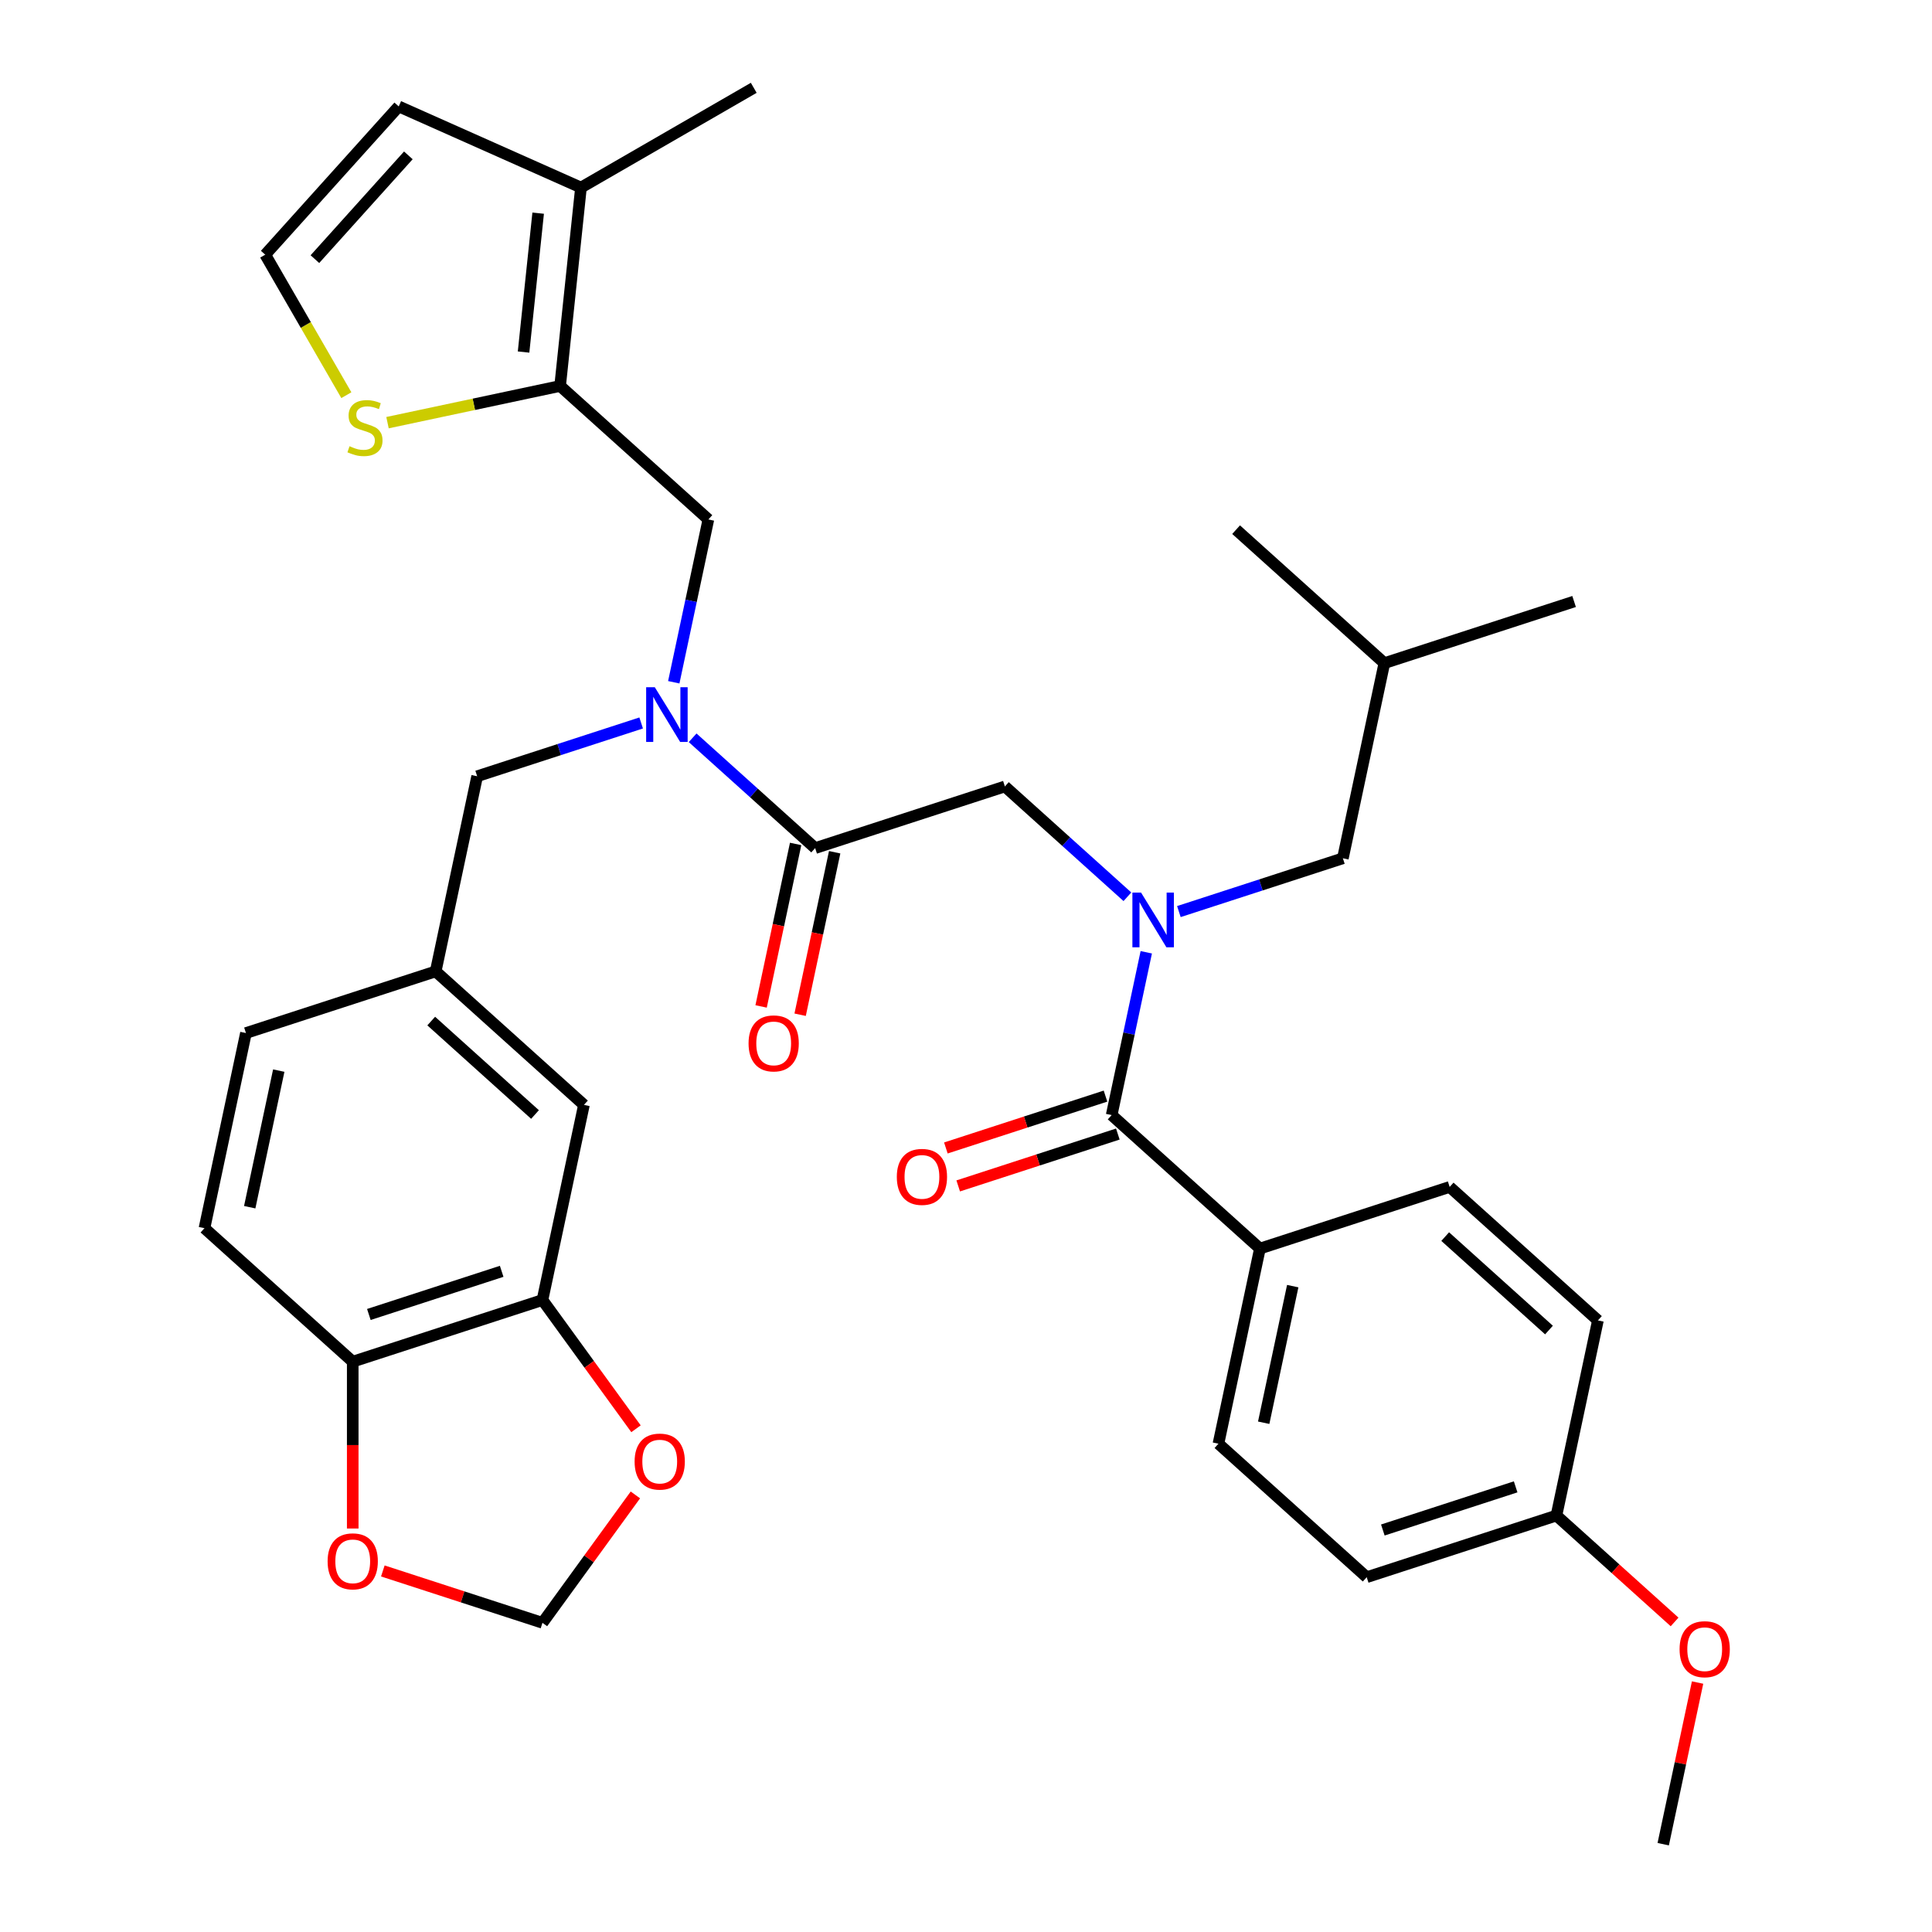 <?xml version='1.0' encoding='iso-8859-1'?>
<svg version='1.1' baseProfile='full'
              xmlns='http://www.w3.org/2000/svg'
                      xmlns:rdkit='http://www.rdkit.org/xml'
                      xmlns:xlink='http://www.w3.org/1999/xlink'
                  xml:space='preserve'
width='1000px' height='1000px' viewBox='0 0 1000 1000'>
<!-- END OF HEADER -->
<rect style='opacity:1.0;fill:#FFFFFF;stroke:none' width='1000' height='1000' x='0' y='0'> </rect>
<path class='bond-0' d='M 652.135,646.257 L 630.666,747.261' style='fill:none;fill-rule:evenodd;stroke:#000000;stroke-width:6px;stroke-linecap:butt;stroke-linejoin:miter;stroke-opacity:1' />
<path class='bond-0' d='M 669.116,665.702 L 654.087,736.404' style='fill:none;fill-rule:evenodd;stroke:#000000;stroke-width:6px;stroke-linecap:butt;stroke-linejoin:miter;stroke-opacity:1' />
<path class='bond-1' d='M 652.135,646.257 L 750.342,614.348' style='fill:none;fill-rule:evenodd;stroke:#000000;stroke-width:6px;stroke-linecap:butt;stroke-linejoin:miter;stroke-opacity:1' />
<path class='bond-2' d='M 652.135,646.257 L 575.398,577.163' style='fill:none;fill-rule:evenodd;stroke:#000000;stroke-width:6px;stroke-linecap:butt;stroke-linejoin:miter;stroke-opacity:1' />
<path class='bond-3' d='M 583.545,464.164 L 551.837,435.614' style='fill:none;fill-rule:evenodd;stroke:#0000FF;stroke-width:6px;stroke-linecap:butt;stroke-linejoin:miter;stroke-opacity:1' />
<path class='bond-3' d='M 551.837,435.614 L 520.129,407.064' style='fill:none;fill-rule:evenodd;stroke:#000000;stroke-width:6px;stroke-linecap:butt;stroke-linejoin:miter;stroke-opacity:1' />
<path class='bond-4' d='M 593.308,492.9 L 584.353,535.031' style='fill:none;fill-rule:evenodd;stroke:#0000FF;stroke-width:6px;stroke-linecap:butt;stroke-linejoin:miter;stroke-opacity:1' />
<path class='bond-4' d='M 584.353,535.031 L 575.398,577.163' style='fill:none;fill-rule:evenodd;stroke:#000000;stroke-width:6px;stroke-linecap:butt;stroke-linejoin:miter;stroke-opacity:1' />
<path class='bond-5' d='M 610.188,471.83 L 652.631,458.04' style='fill:none;fill-rule:evenodd;stroke:#0000FF;stroke-width:6px;stroke-linecap:butt;stroke-linejoin:miter;stroke-opacity:1' />
<path class='bond-5' d='M 652.631,458.04 L 695.073,444.249' style='fill:none;fill-rule:evenodd;stroke:#000000;stroke-width:6px;stroke-linecap:butt;stroke-linejoin:miter;stroke-opacity:1' />
<path class='bond-6' d='M 572.207,567.342 L 530.894,580.765' style='fill:none;fill-rule:evenodd;stroke:#000000;stroke-width:6px;stroke-linecap:butt;stroke-linejoin:miter;stroke-opacity:1' />
<path class='bond-6' d='M 530.894,580.765 L 489.582,594.188' style='fill:none;fill-rule:evenodd;stroke:#FF0000;stroke-width:6px;stroke-linecap:butt;stroke-linejoin:miter;stroke-opacity:1' />
<path class='bond-6' d='M 578.589,586.983 L 537.276,600.406' style='fill:none;fill-rule:evenodd;stroke:#000000;stroke-width:6px;stroke-linecap:butt;stroke-linejoin:miter;stroke-opacity:1' />
<path class='bond-6' d='M 537.276,600.406 L 495.964,613.83' style='fill:none;fill-rule:evenodd;stroke:#FF0000;stroke-width:6px;stroke-linecap:butt;stroke-linejoin:miter;stroke-opacity:1' />
<path class='bond-7' d='M 630.666,747.261 L 707.404,816.356' style='fill:none;fill-rule:evenodd;stroke:#000000;stroke-width:6px;stroke-linecap:butt;stroke-linejoin:miter;stroke-opacity:1' />
<path class='bond-8' d='M 750.342,614.348 L 827.079,683.443' style='fill:none;fill-rule:evenodd;stroke:#000000;stroke-width:6px;stroke-linecap:butt;stroke-linejoin:miter;stroke-opacity:1' />
<path class='bond-8' d='M 748.033,640.06 L 801.75,688.426' style='fill:none;fill-rule:evenodd;stroke:#000000;stroke-width:6px;stroke-linecap:butt;stroke-linejoin:miter;stroke-opacity:1' />
<path class='bond-9' d='M 695.073,444.249 L 716.542,343.245' style='fill:none;fill-rule:evenodd;stroke:#000000;stroke-width:6px;stroke-linecap:butt;stroke-linejoin:miter;stroke-opacity:1' />
<path class='bond-10' d='M 411.822,436.826 L 402.884,478.877' style='fill:none;fill-rule:evenodd;stroke:#000000;stroke-width:6px;stroke-linecap:butt;stroke-linejoin:miter;stroke-opacity:1' />
<path class='bond-10' d='M 402.884,478.877 L 393.946,520.929' style='fill:none;fill-rule:evenodd;stroke:#FF0000;stroke-width:6px;stroke-linecap:butt;stroke-linejoin:miter;stroke-opacity:1' />
<path class='bond-10' d='M 432.023,441.12 L 423.085,483.171' style='fill:none;fill-rule:evenodd;stroke:#000000;stroke-width:6px;stroke-linecap:butt;stroke-linejoin:miter;stroke-opacity:1' />
<path class='bond-10' d='M 423.085,483.171 L 414.147,525.222' style='fill:none;fill-rule:evenodd;stroke:#FF0000;stroke-width:6px;stroke-linecap:butt;stroke-linejoin:miter;stroke-opacity:1' />
<path class='bond-11' d='M 421.923,438.973 L 520.129,407.064' style='fill:none;fill-rule:evenodd;stroke:#000000;stroke-width:6px;stroke-linecap:butt;stroke-linejoin:miter;stroke-opacity:1' />
<path class='bond-12' d='M 421.923,438.973 L 390.215,410.423' style='fill:none;fill-rule:evenodd;stroke:#000000;stroke-width:6px;stroke-linecap:butt;stroke-linejoin:miter;stroke-opacity:1' />
<path class='bond-12' d='M 390.215,410.423 L 358.507,381.873' style='fill:none;fill-rule:evenodd;stroke:#0000FF;stroke-width:6px;stroke-linecap:butt;stroke-linejoin:miter;stroke-opacity:1' />
<path class='bond-13' d='M 716.542,343.245 L 814.749,311.336' style='fill:none;fill-rule:evenodd;stroke:#000000;stroke-width:6px;stroke-linecap:butt;stroke-linejoin:miter;stroke-opacity:1' />
<path class='bond-14' d='M 716.542,343.245 L 639.805,274.151' style='fill:none;fill-rule:evenodd;stroke:#000000;stroke-width:6px;stroke-linecap:butt;stroke-linejoin:miter;stroke-opacity:1' />
<path class='bond-15' d='M 366.654,268.874 L 289.917,199.78' style='fill:none;fill-rule:evenodd;stroke:#000000;stroke-width:6px;stroke-linecap:butt;stroke-linejoin:miter;stroke-opacity:1' />
<path class='bond-16' d='M 366.654,268.874 L 357.699,311.006' style='fill:none;fill-rule:evenodd;stroke:#000000;stroke-width:6px;stroke-linecap:butt;stroke-linejoin:miter;stroke-opacity:1' />
<path class='bond-16' d='M 357.699,311.006 L 348.744,353.137' style='fill:none;fill-rule:evenodd;stroke:#0000FF;stroke-width:6px;stroke-linecap:butt;stroke-linejoin:miter;stroke-opacity:1' />
<path class='bond-17' d='M 331.864,374.207 L 289.421,387.997' style='fill:none;fill-rule:evenodd;stroke:#0000FF;stroke-width:6px;stroke-linecap:butt;stroke-linejoin:miter;stroke-opacity:1' />
<path class='bond-17' d='M 289.421,387.997 L 246.979,401.788' style='fill:none;fill-rule:evenodd;stroke:#000000;stroke-width:6px;stroke-linecap:butt;stroke-linejoin:miter;stroke-opacity:1' />
<path class='bond-18' d='M 246.979,401.788 L 225.51,502.792' style='fill:none;fill-rule:evenodd;stroke:#000000;stroke-width:6px;stroke-linecap:butt;stroke-linejoin:miter;stroke-opacity:1' />
<path class='bond-19' d='M 280.778,672.89 L 182.572,704.799' style='fill:none;fill-rule:evenodd;stroke:#000000;stroke-width:6px;stroke-linecap:butt;stroke-linejoin:miter;stroke-opacity:1' />
<path class='bond-19' d='M 259.665,658.035 L 190.921,680.372' style='fill:none;fill-rule:evenodd;stroke:#000000;stroke-width:6px;stroke-linecap:butt;stroke-linejoin:miter;stroke-opacity:1' />
<path class='bond-20' d='M 280.778,672.89 L 304.986,706.209' style='fill:none;fill-rule:evenodd;stroke:#000000;stroke-width:6px;stroke-linecap:butt;stroke-linejoin:miter;stroke-opacity:1' />
<path class='bond-20' d='M 304.986,706.209 L 329.193,739.528' style='fill:none;fill-rule:evenodd;stroke:#FF0000;stroke-width:6px;stroke-linecap:butt;stroke-linejoin:miter;stroke-opacity:1' />
<path class='bond-21' d='M 280.778,672.89 L 302.247,571.886' style='fill:none;fill-rule:evenodd;stroke:#000000;stroke-width:6px;stroke-linecap:butt;stroke-linejoin:miter;stroke-opacity:1' />
<path class='bond-22' d='M 182.572,704.799 L 182.572,747.979' style='fill:none;fill-rule:evenodd;stroke:#000000;stroke-width:6px;stroke-linecap:butt;stroke-linejoin:miter;stroke-opacity:1' />
<path class='bond-22' d='M 182.572,747.979 L 182.572,791.158' style='fill:none;fill-rule:evenodd;stroke:#FF0000;stroke-width:6px;stroke-linecap:butt;stroke-linejoin:miter;stroke-opacity:1' />
<path class='bond-23' d='M 182.572,704.799 L 105.834,635.705' style='fill:none;fill-rule:evenodd;stroke:#000000;stroke-width:6px;stroke-linecap:butt;stroke-linejoin:miter;stroke-opacity:1' />
<path class='bond-24' d='M 289.917,199.78 L 300.711,97.085' style='fill:none;fill-rule:evenodd;stroke:#000000;stroke-width:6px;stroke-linecap:butt;stroke-linejoin:miter;stroke-opacity:1' />
<path class='bond-24' d='M 270.997,182.217 L 278.553,110.33' style='fill:none;fill-rule:evenodd;stroke:#000000;stroke-width:6px;stroke-linecap:butt;stroke-linejoin:miter;stroke-opacity:1' />
<path class='bond-25' d='M 289.917,199.78 L 245.246,209.275' style='fill:none;fill-rule:evenodd;stroke:#000000;stroke-width:6px;stroke-linecap:butt;stroke-linejoin:miter;stroke-opacity:1' />
<path class='bond-25' d='M 245.246,209.275 L 200.574,218.77' style='fill:none;fill-rule:evenodd;stroke:#CCCC00;stroke-width:6px;stroke-linecap:butt;stroke-linejoin:miter;stroke-opacity:1' />
<path class='bond-26' d='M 300.711,97.085 L 206.377,55.085' style='fill:none;fill-rule:evenodd;stroke:#000000;stroke-width:6px;stroke-linecap:butt;stroke-linejoin:miter;stroke-opacity:1' />
<path class='bond-27' d='M 300.711,97.085 L 390.137,45.455' style='fill:none;fill-rule:evenodd;stroke:#000000;stroke-width:6px;stroke-linecap:butt;stroke-linejoin:miter;stroke-opacity:1' />
<path class='bond-28' d='M 179.27,204.547 L 158.276,168.185' style='fill:none;fill-rule:evenodd;stroke:#CCCC00;stroke-width:6px;stroke-linecap:butt;stroke-linejoin:miter;stroke-opacity:1' />
<path class='bond-28' d='M 158.276,168.185 L 137.283,131.822' style='fill:none;fill-rule:evenodd;stroke:#000000;stroke-width:6px;stroke-linecap:butt;stroke-linejoin:miter;stroke-opacity:1' />
<path class='bond-29' d='M 137.283,131.822 L 206.377,55.085' style='fill:none;fill-rule:evenodd;stroke:#000000;stroke-width:6px;stroke-linecap:butt;stroke-linejoin:miter;stroke-opacity:1' />
<path class='bond-29' d='M 162.994,134.131 L 211.361,80.415' style='fill:none;fill-rule:evenodd;stroke:#000000;stroke-width:6px;stroke-linecap:butt;stroke-linejoin:miter;stroke-opacity:1' />
<path class='bond-30' d='M 328.874,773.771 L 304.826,806.87' style='fill:none;fill-rule:evenodd;stroke:#FF0000;stroke-width:6px;stroke-linecap:butt;stroke-linejoin:miter;stroke-opacity:1' />
<path class='bond-30' d='M 304.826,806.87 L 280.778,839.969' style='fill:none;fill-rule:evenodd;stroke:#000000;stroke-width:6px;stroke-linecap:butt;stroke-linejoin:miter;stroke-opacity:1' />
<path class='bond-31' d='M 198.153,813.123 L 239.466,826.546' style='fill:none;fill-rule:evenodd;stroke:#FF0000;stroke-width:6px;stroke-linecap:butt;stroke-linejoin:miter;stroke-opacity:1' />
<path class='bond-31' d='M 239.466,826.546 L 280.778,839.969' style='fill:none;fill-rule:evenodd;stroke:#000000;stroke-width:6px;stroke-linecap:butt;stroke-linejoin:miter;stroke-opacity:1' />
<path class='bond-32' d='M 302.247,571.886 L 225.51,502.792' style='fill:none;fill-rule:evenodd;stroke:#000000;stroke-width:6px;stroke-linecap:butt;stroke-linejoin:miter;stroke-opacity:1' />
<path class='bond-32' d='M 276.918,576.87 L 223.201,528.503' style='fill:none;fill-rule:evenodd;stroke:#000000;stroke-width:6px;stroke-linecap:butt;stroke-linejoin:miter;stroke-opacity:1' />
<path class='bond-33' d='M 105.834,635.705 L 127.303,534.701' style='fill:none;fill-rule:evenodd;stroke:#000000;stroke-width:6px;stroke-linecap:butt;stroke-linejoin:miter;stroke-opacity:1' />
<path class='bond-33' d='M 129.255,624.848 L 144.284,554.145' style='fill:none;fill-rule:evenodd;stroke:#000000;stroke-width:6px;stroke-linecap:butt;stroke-linejoin:miter;stroke-opacity:1' />
<path class='bond-34' d='M 225.51,502.792 L 127.303,534.701' style='fill:none;fill-rule:evenodd;stroke:#000000;stroke-width:6px;stroke-linecap:butt;stroke-linejoin:miter;stroke-opacity:1' />
<path class='bond-35' d='M 805.61,784.447 L 827.079,683.443' style='fill:none;fill-rule:evenodd;stroke:#000000;stroke-width:6px;stroke-linecap:butt;stroke-linejoin:miter;stroke-opacity:1' />
<path class='bond-36' d='M 805.61,784.447 L 836.188,811.979' style='fill:none;fill-rule:evenodd;stroke:#000000;stroke-width:6px;stroke-linecap:butt;stroke-linejoin:miter;stroke-opacity:1' />
<path class='bond-36' d='M 836.188,811.979 L 866.766,839.512' style='fill:none;fill-rule:evenodd;stroke:#FF0000;stroke-width:6px;stroke-linecap:butt;stroke-linejoin:miter;stroke-opacity:1' />
<path class='bond-37' d='M 805.61,784.447 L 707.404,816.356' style='fill:none;fill-rule:evenodd;stroke:#000000;stroke-width:6px;stroke-linecap:butt;stroke-linejoin:miter;stroke-opacity:1' />
<path class='bond-37' d='M 784.497,769.592 L 715.753,791.928' style='fill:none;fill-rule:evenodd;stroke:#000000;stroke-width:6px;stroke-linecap:butt;stroke-linejoin:miter;stroke-opacity:1' />
<path class='bond-38' d='M 878.662,870.883 L 869.77,912.714' style='fill:none;fill-rule:evenodd;stroke:#FF0000;stroke-width:6px;stroke-linecap:butt;stroke-linejoin:miter;stroke-opacity:1' />
<path class='bond-38' d='M 869.77,912.714 L 860.879,954.545' style='fill:none;fill-rule:evenodd;stroke:#000000;stroke-width:6px;stroke-linecap:butt;stroke-linejoin:miter;stroke-opacity:1' />
<path  class='atom-1' d='M 590.607 461.999
L 599.887 476.999
Q 600.807 478.479, 602.287 481.159
Q 603.767 483.839, 603.847 483.999
L 603.847 461.999
L 607.607 461.999
L 607.607 490.319
L 603.727 490.319
L 593.767 473.919
Q 592.607 471.999, 591.367 469.799
Q 590.167 467.599, 589.807 466.919
L 589.807 490.319
L 586.127 490.319
L 586.127 461.999
L 590.607 461.999
' fill='#0000FF'/>
<path  class='atom-3' d='M 464.191 609.152
Q 464.191 602.352, 467.551 598.552
Q 470.911 594.752, 477.191 594.752
Q 483.471 594.752, 486.831 598.552
Q 490.191 602.352, 490.191 609.152
Q 490.191 616.032, 486.791 619.952
Q 483.391 623.832, 477.191 623.832
Q 470.951 623.832, 467.551 619.952
Q 464.191 616.072, 464.191 609.152
M 477.191 620.632
Q 481.511 620.632, 483.831 617.752
Q 486.191 614.832, 486.191 609.152
Q 486.191 603.592, 483.831 600.792
Q 481.511 597.952, 477.191 597.952
Q 472.871 597.952, 470.511 600.752
Q 468.191 603.552, 468.191 609.152
Q 468.191 614.872, 470.511 617.752
Q 472.871 620.632, 477.191 620.632
' fill='#FF0000'/>
<path  class='atom-8' d='M 387.454 540.057
Q 387.454 533.257, 390.814 529.457
Q 394.174 525.657, 400.454 525.657
Q 406.734 525.657, 410.094 529.457
Q 413.454 533.257, 413.454 540.057
Q 413.454 546.937, 410.054 550.857
Q 406.654 554.737, 400.454 554.737
Q 394.214 554.737, 390.814 550.857
Q 387.454 546.977, 387.454 540.057
M 400.454 551.537
Q 404.774 551.537, 407.094 548.657
Q 409.454 545.737, 409.454 540.057
Q 409.454 534.497, 407.094 531.697
Q 404.774 528.857, 400.454 528.857
Q 396.134 528.857, 393.774 531.657
Q 391.454 534.457, 391.454 540.057
Q 391.454 545.777, 393.774 548.657
Q 396.134 551.537, 400.454 551.537
' fill='#FF0000'/>
<path  class='atom-12' d='M 338.925 355.718
L 348.205 370.718
Q 349.125 372.198, 350.605 374.878
Q 352.085 377.558, 352.165 377.718
L 352.165 355.718
L 355.925 355.718
L 355.925 384.038
L 352.045 384.038
L 342.085 367.638
Q 340.925 365.718, 339.685 363.518
Q 338.485 361.318, 338.125 360.638
L 338.125 384.038
L 334.445 384.038
L 334.445 355.718
L 338.925 355.718
' fill='#0000FF'/>
<path  class='atom-18' d='M 180.913 230.969
Q 181.233 231.089, 182.553 231.649
Q 183.873 232.209, 185.313 232.569
Q 186.793 232.889, 188.233 232.889
Q 190.913 232.889, 192.473 231.609
Q 194.033 230.289, 194.033 228.009
Q 194.033 226.449, 193.233 225.489
Q 192.473 224.529, 191.273 224.009
Q 190.073 223.489, 188.073 222.889
Q 185.553 222.129, 184.033 221.409
Q 182.553 220.689, 181.473 219.169
Q 180.433 217.649, 180.433 215.089
Q 180.433 211.529, 182.833 209.329
Q 185.273 207.129, 190.073 207.129
Q 193.353 207.129, 197.073 208.689
L 196.153 211.769
Q 192.753 210.369, 190.193 210.369
Q 187.433 210.369, 185.913 211.529
Q 184.393 212.649, 184.433 214.609
Q 184.433 216.129, 185.193 217.049
Q 185.993 217.969, 187.113 218.489
Q 188.273 219.009, 190.193 219.609
Q 192.753 220.409, 194.273 221.209
Q 195.793 222.009, 196.873 223.649
Q 197.993 225.249, 197.993 228.009
Q 197.993 231.929, 195.353 234.049
Q 192.753 236.129, 188.393 236.129
Q 185.873 236.129, 183.953 235.569
Q 182.073 235.049, 179.833 234.129
L 180.913 230.969
' fill='#CCCC00'/>
<path  class='atom-22' d='M 328.473 756.51
Q 328.473 749.71, 331.833 745.91
Q 335.193 742.11, 341.473 742.11
Q 347.753 742.11, 351.113 745.91
Q 354.473 749.71, 354.473 756.51
Q 354.473 763.39, 351.073 767.31
Q 347.673 771.19, 341.473 771.19
Q 335.233 771.19, 331.833 767.31
Q 328.473 763.43, 328.473 756.51
M 341.473 767.99
Q 345.793 767.99, 348.113 765.11
Q 350.473 762.19, 350.473 756.51
Q 350.473 750.95, 348.113 748.15
Q 345.793 745.31, 341.473 745.31
Q 337.153 745.31, 334.793 748.11
Q 332.473 750.91, 332.473 756.51
Q 332.473 762.23, 334.793 765.11
Q 337.153 767.99, 341.473 767.99
' fill='#FF0000'/>
<path  class='atom-23' d='M 169.572 808.14
Q 169.572 801.34, 172.932 797.54
Q 176.292 793.74, 182.572 793.74
Q 188.852 793.74, 192.212 797.54
Q 195.572 801.34, 195.572 808.14
Q 195.572 815.02, 192.172 818.94
Q 188.772 822.82, 182.572 822.82
Q 176.332 822.82, 172.932 818.94
Q 169.572 815.06, 169.572 808.14
M 182.572 819.62
Q 186.892 819.62, 189.212 816.74
Q 191.572 813.82, 191.572 808.14
Q 191.572 802.58, 189.212 799.78
Q 186.892 796.94, 182.572 796.94
Q 178.252 796.94, 175.892 799.74
Q 173.572 802.54, 173.572 808.14
Q 173.572 813.86, 175.892 816.74
Q 178.252 819.62, 182.572 819.62
' fill='#FF0000'/>
<path  class='atom-34' d='M 869.348 853.621
Q 869.348 846.821, 872.708 843.021
Q 876.068 839.221, 882.348 839.221
Q 888.628 839.221, 891.988 843.021
Q 895.348 846.821, 895.348 853.621
Q 895.348 860.501, 891.948 864.421
Q 888.548 868.301, 882.348 868.301
Q 876.108 868.301, 872.708 864.421
Q 869.348 860.541, 869.348 853.621
M 882.348 865.101
Q 886.668 865.101, 888.988 862.221
Q 891.348 859.301, 891.348 853.621
Q 891.348 848.061, 888.988 845.261
Q 886.668 842.421, 882.348 842.421
Q 878.028 842.421, 875.668 845.221
Q 873.348 848.021, 873.348 853.621
Q 873.348 859.341, 875.668 862.221
Q 878.028 865.101, 882.348 865.101
' fill='#FF0000'/>
</svg>

